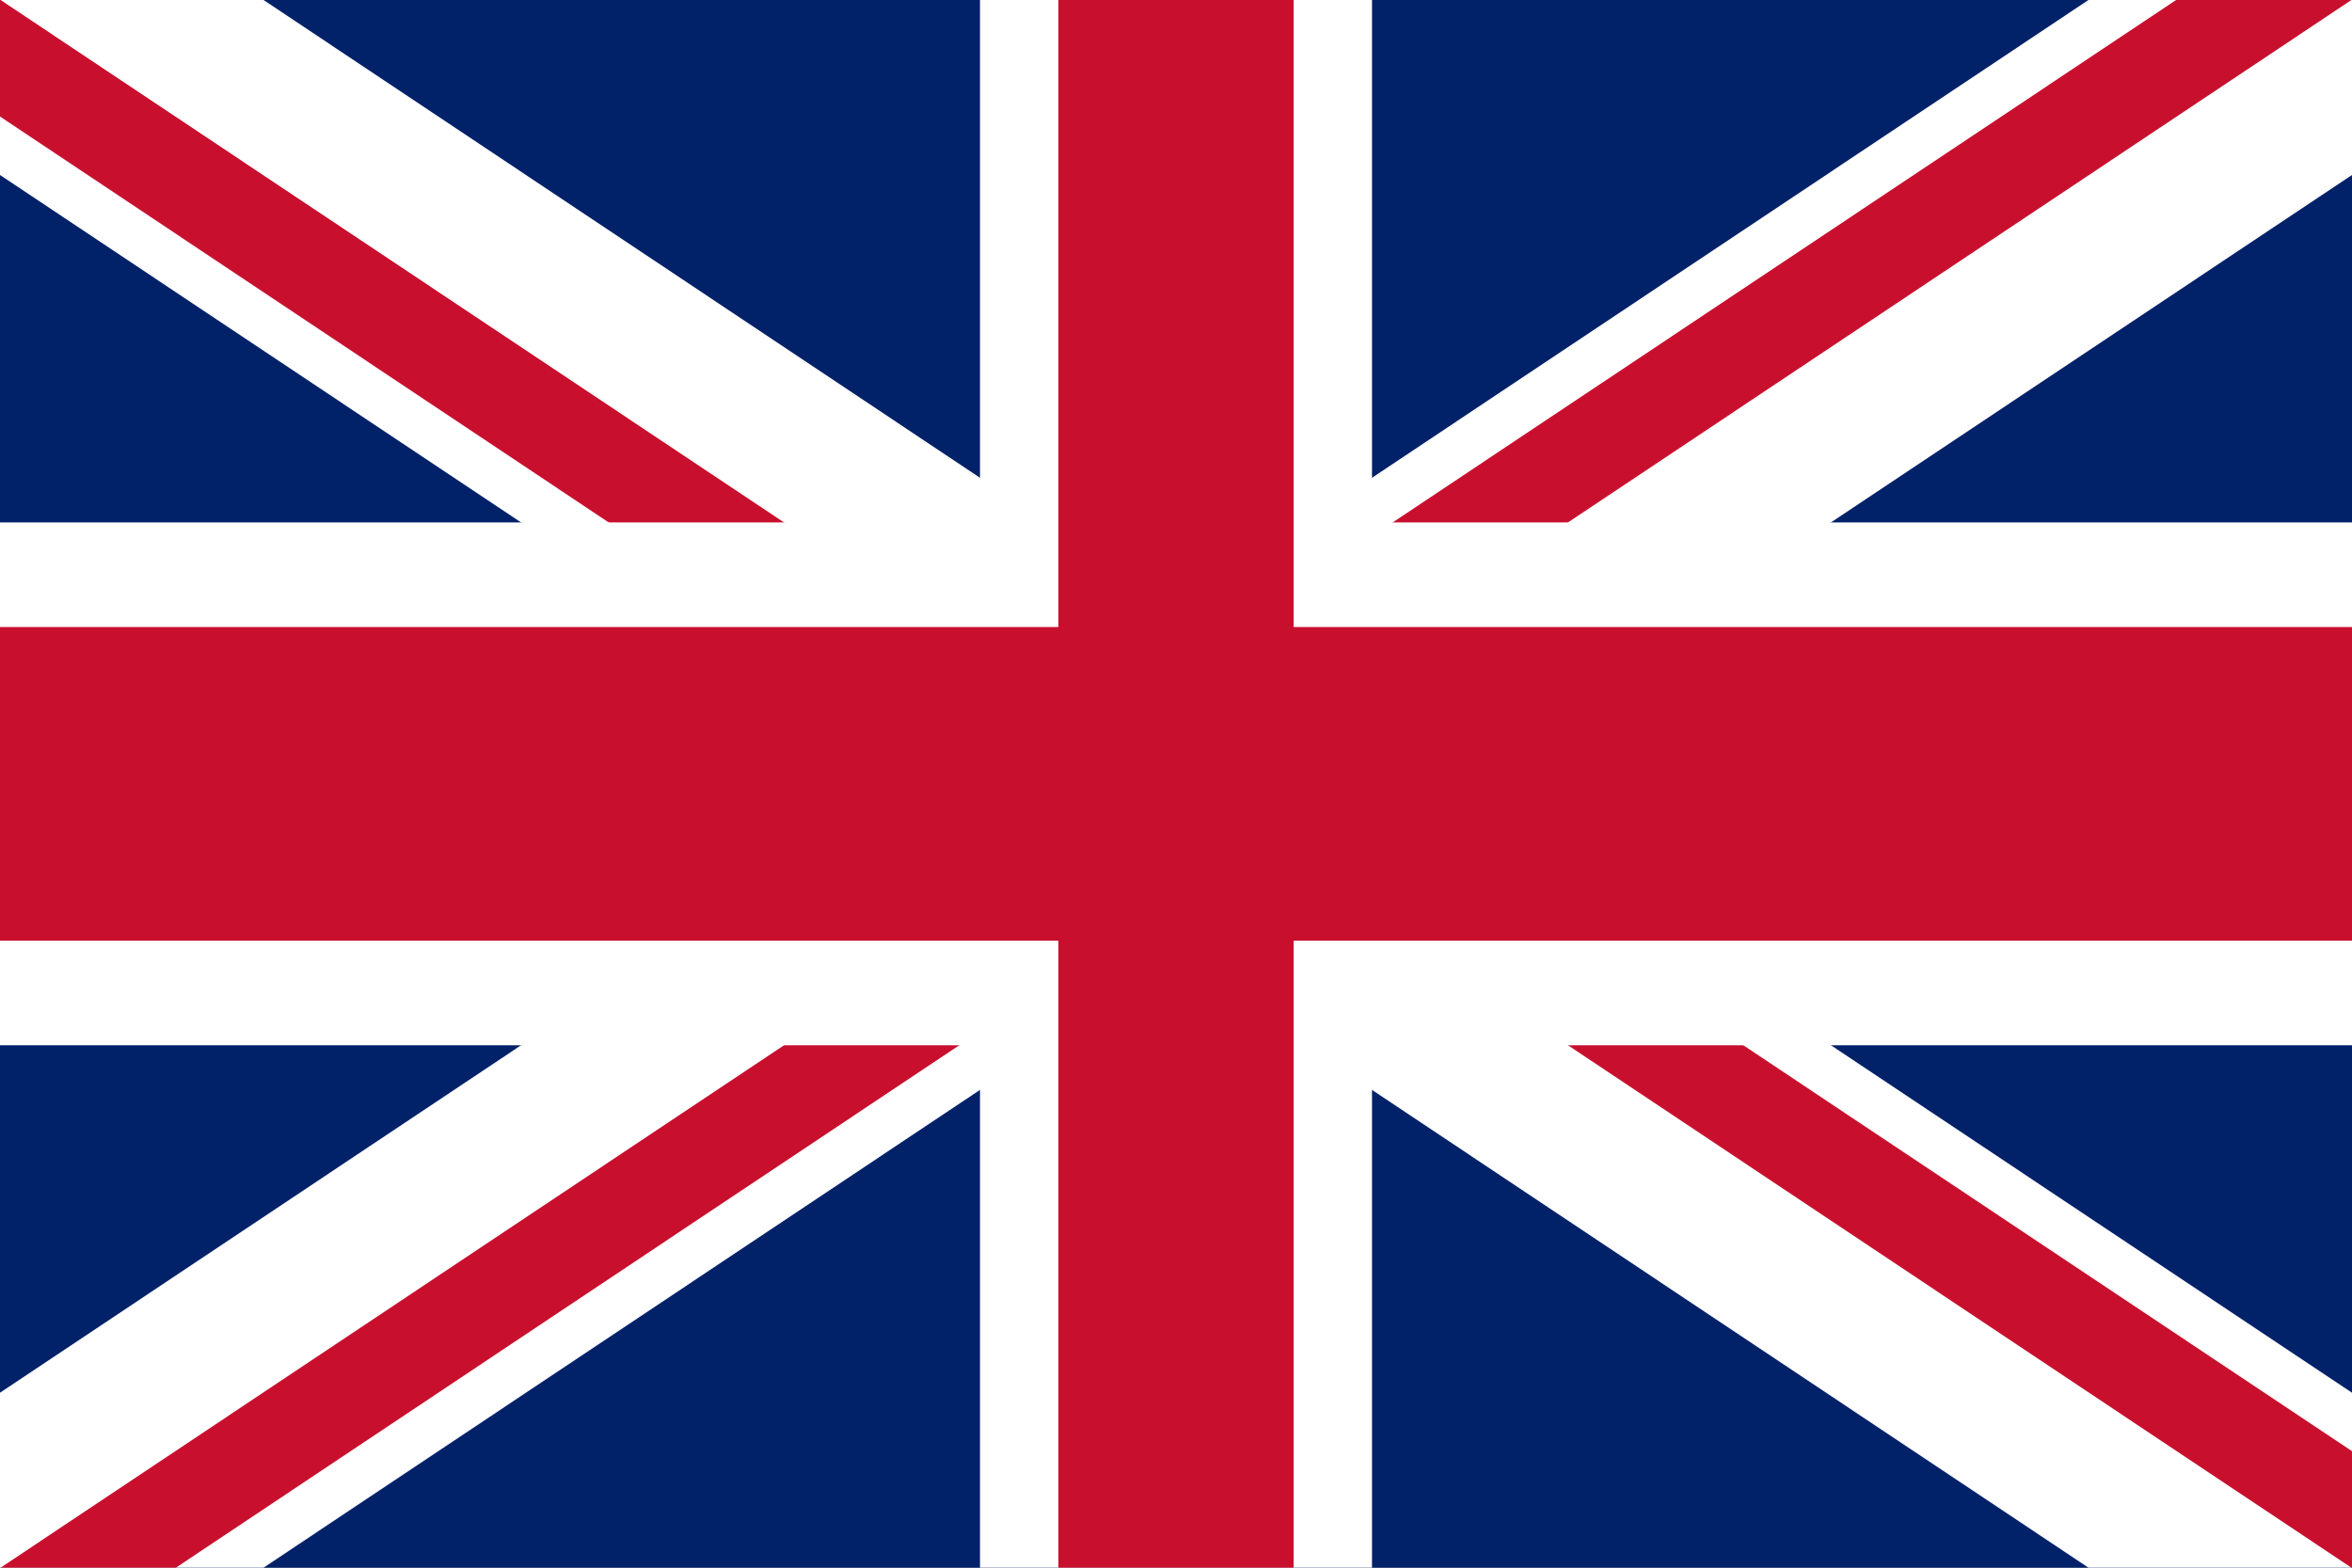 <?xml version="1.0" encoding="UTF-8" standalone="no"?>
<!DOCTYPE svg PUBLIC "-//W3C//DTD SVG 1.1//EN" "http://www.w3.org/Graphics/SVG/1.1/DTD/svg11.dtd">
<svg width="100%" height="100%" viewBox="0 0 1200 800" version="1.1" xmlns="http://www.w3.org/2000/svg" xmlns:xlink="http://www.w3.org/1999/xlink" xml:space="preserve" xmlns:serif="http://www.serif.com/" style="fill-rule:evenodd;clip-rule:evenodd;">
    <rect x="0" y="0" width="1200" height="800" fill="#808080" stroke="none"/>
    <g id="UK" transform="matrix(2,0,0,2,0,0)">
        <g id="UK1" serif:id="UK" transform="matrix(0.5,0,0,0.667,300,200)">
            <g id="UK2" serif:id="UK">
                <g id="UK3" serif:id="UK" transform="matrix(1,0,0,1,-600,-300)">
                    <g>
                        <clipPath id="_clip1">
                            <rect x="0" y="0" width="1200" height="600"/>
                        </clipPath>
                        <g clip-path="url(#_clip1)">
                            <rect x="0" y="0" width="1200" height="600" style="fill:rgb(1,33,105);fill-rule:nonzero;"/>
                            <path d="M0,0L1200,600M1200,0L0,600" style="fill-rule:nonzero;stroke:white;stroke-width:120px;"/>
                            <clipPath id="_clip2">
                                <path d="M600,300L1200,300L1200,600L600,300ZM600,300L600,600L0,600L600,300ZM600,300L0,300L0,0L600,300ZM600,300L600,0L1200,0L600,300Z"/>
                            </clipPath>
                            <g clip-path="url(#_clip2)">
                                <path d="M0,0L1200,600M1200,0L0,600" style="fill-rule:nonzero;stroke:rgb(200,16,46);stroke-width:80px;"/>
                            </g>
                            <path d="M600,0L600,600M0,300L1200,300" style="fill-rule:nonzero;stroke:white;stroke-width:200px;"/>
                            <path d="M600,0L600,600M0,300L1200,300" style="fill-rule:nonzero;stroke:rgb(200,16,46);stroke-width:120px;"/>
                        </g>
                    </g>
                </g>
                <g id="UK4" serif:id="UK">
                </g>
            </g>
        </g>
    </g>
</svg>
